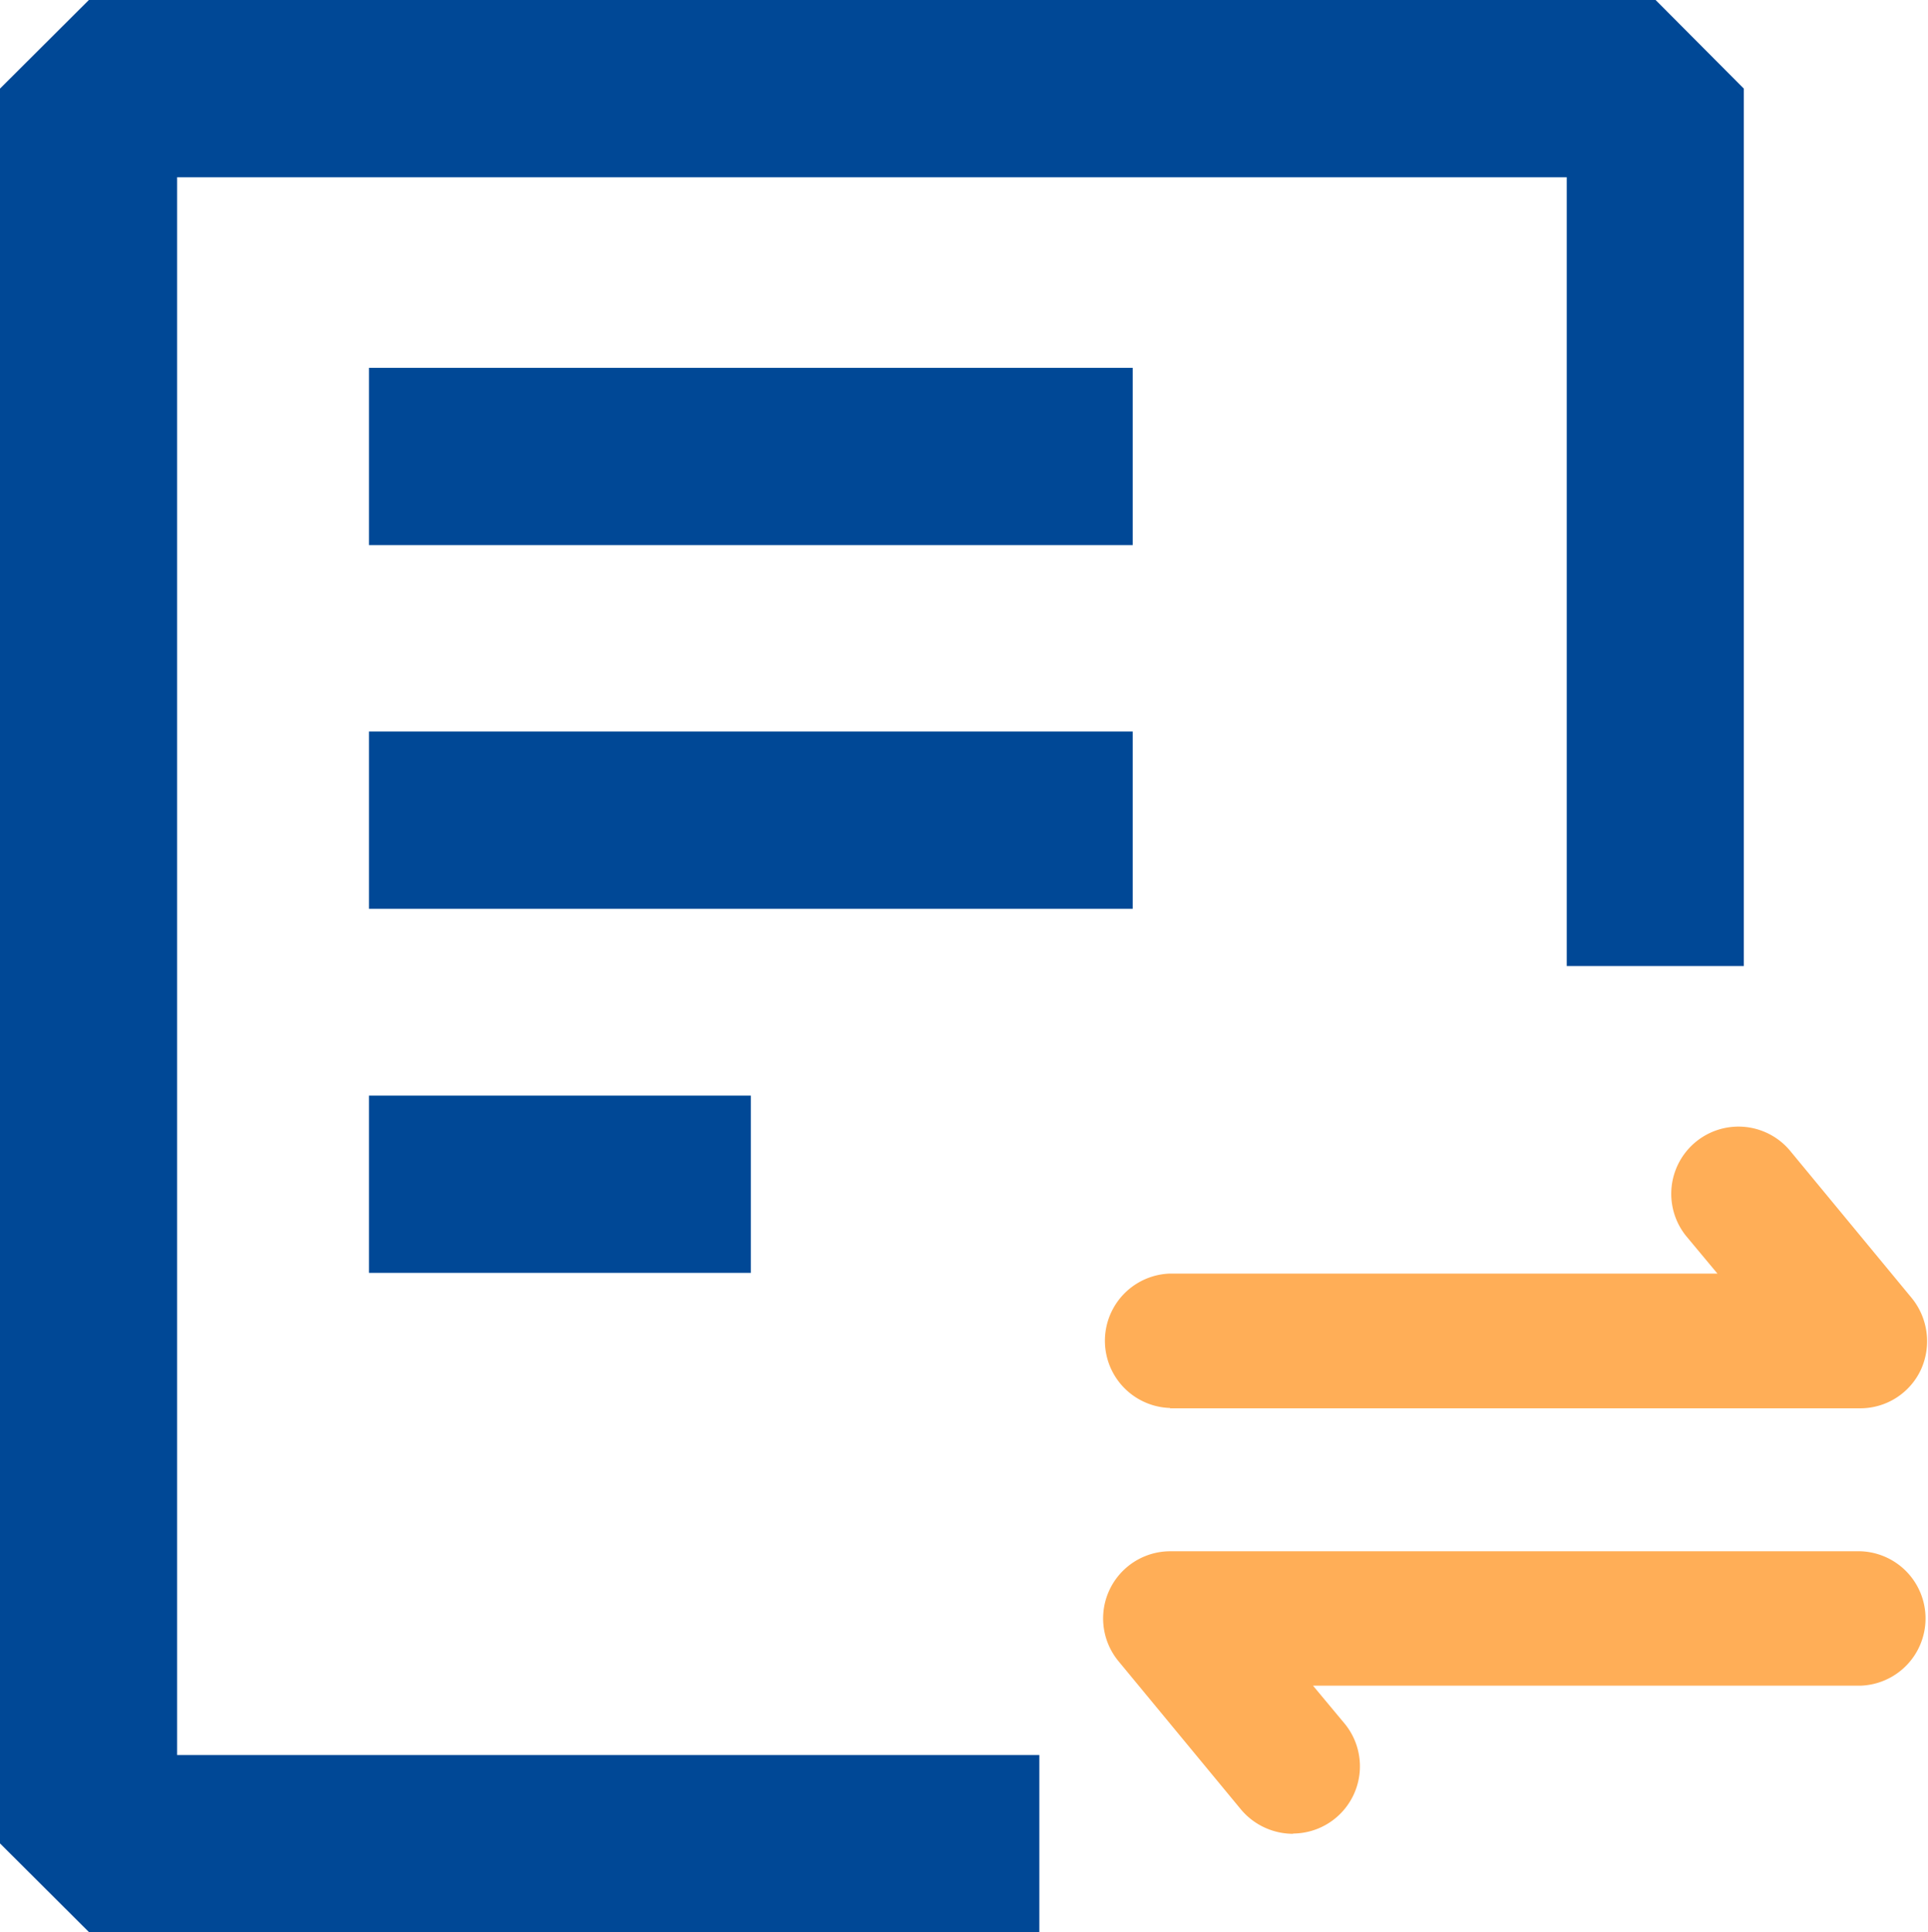 <svg id="出入库管理" xmlns="http://www.w3.org/2000/svg" width="29.94" height="30" viewBox="0 0 29.94 30">
  <defs>
    <style>
      .cls-1 {
        fill: #ffae57;
      }

      .cls-1, .cls-2 {
        fill-rule: evenodd;
      }

      .cls-2 {
        fill: #004896;
      }
    </style>
  </defs>
  <path id="形状_18" data-name="形状 18" class="cls-1" d="M1096.17,119.863a1.044,1.044,0,0,1,0-2.087h8.5l-0.49-.588a1.044,1.044,0,0,1,1.61-1.329l1.9,2.3a1.063,1.063,0,0,1,.14,1.109,1.039,1.039,0,0,1-.94.6h-10.72Zm1.91,6.612a1.057,1.057,0,0,1-.81-0.379l-1.9-2.3a1.043,1.043,0,0,1,.8-1.708h10.72a1.044,1.044,0,0,1,0,2.087h-8.5l0.49,0.588a1.044,1.044,0,0,1-.8,1.708h0Z" transform="translate(-1078 -98)"/>
  <path id="形状_18_拷贝" data-name="形状 18 拷贝" class="cls-2" d="M1102.33,113V100.752h-21.58v24.5h13.39V128h-14.76l-1.38-1.376V99.376L1079.38,98h24.33l1.37,1.376V113h-2.75Zm-18.6,4.765v-2.753h5.93v2.753h-5.93Zm0-14.053h11.86v2.752h-11.86v-2.752Zm11.86,8.4h-11.86v-2.753h11.86v2.753Z" transform="translate(-1078 -98)"/>
</svg>
